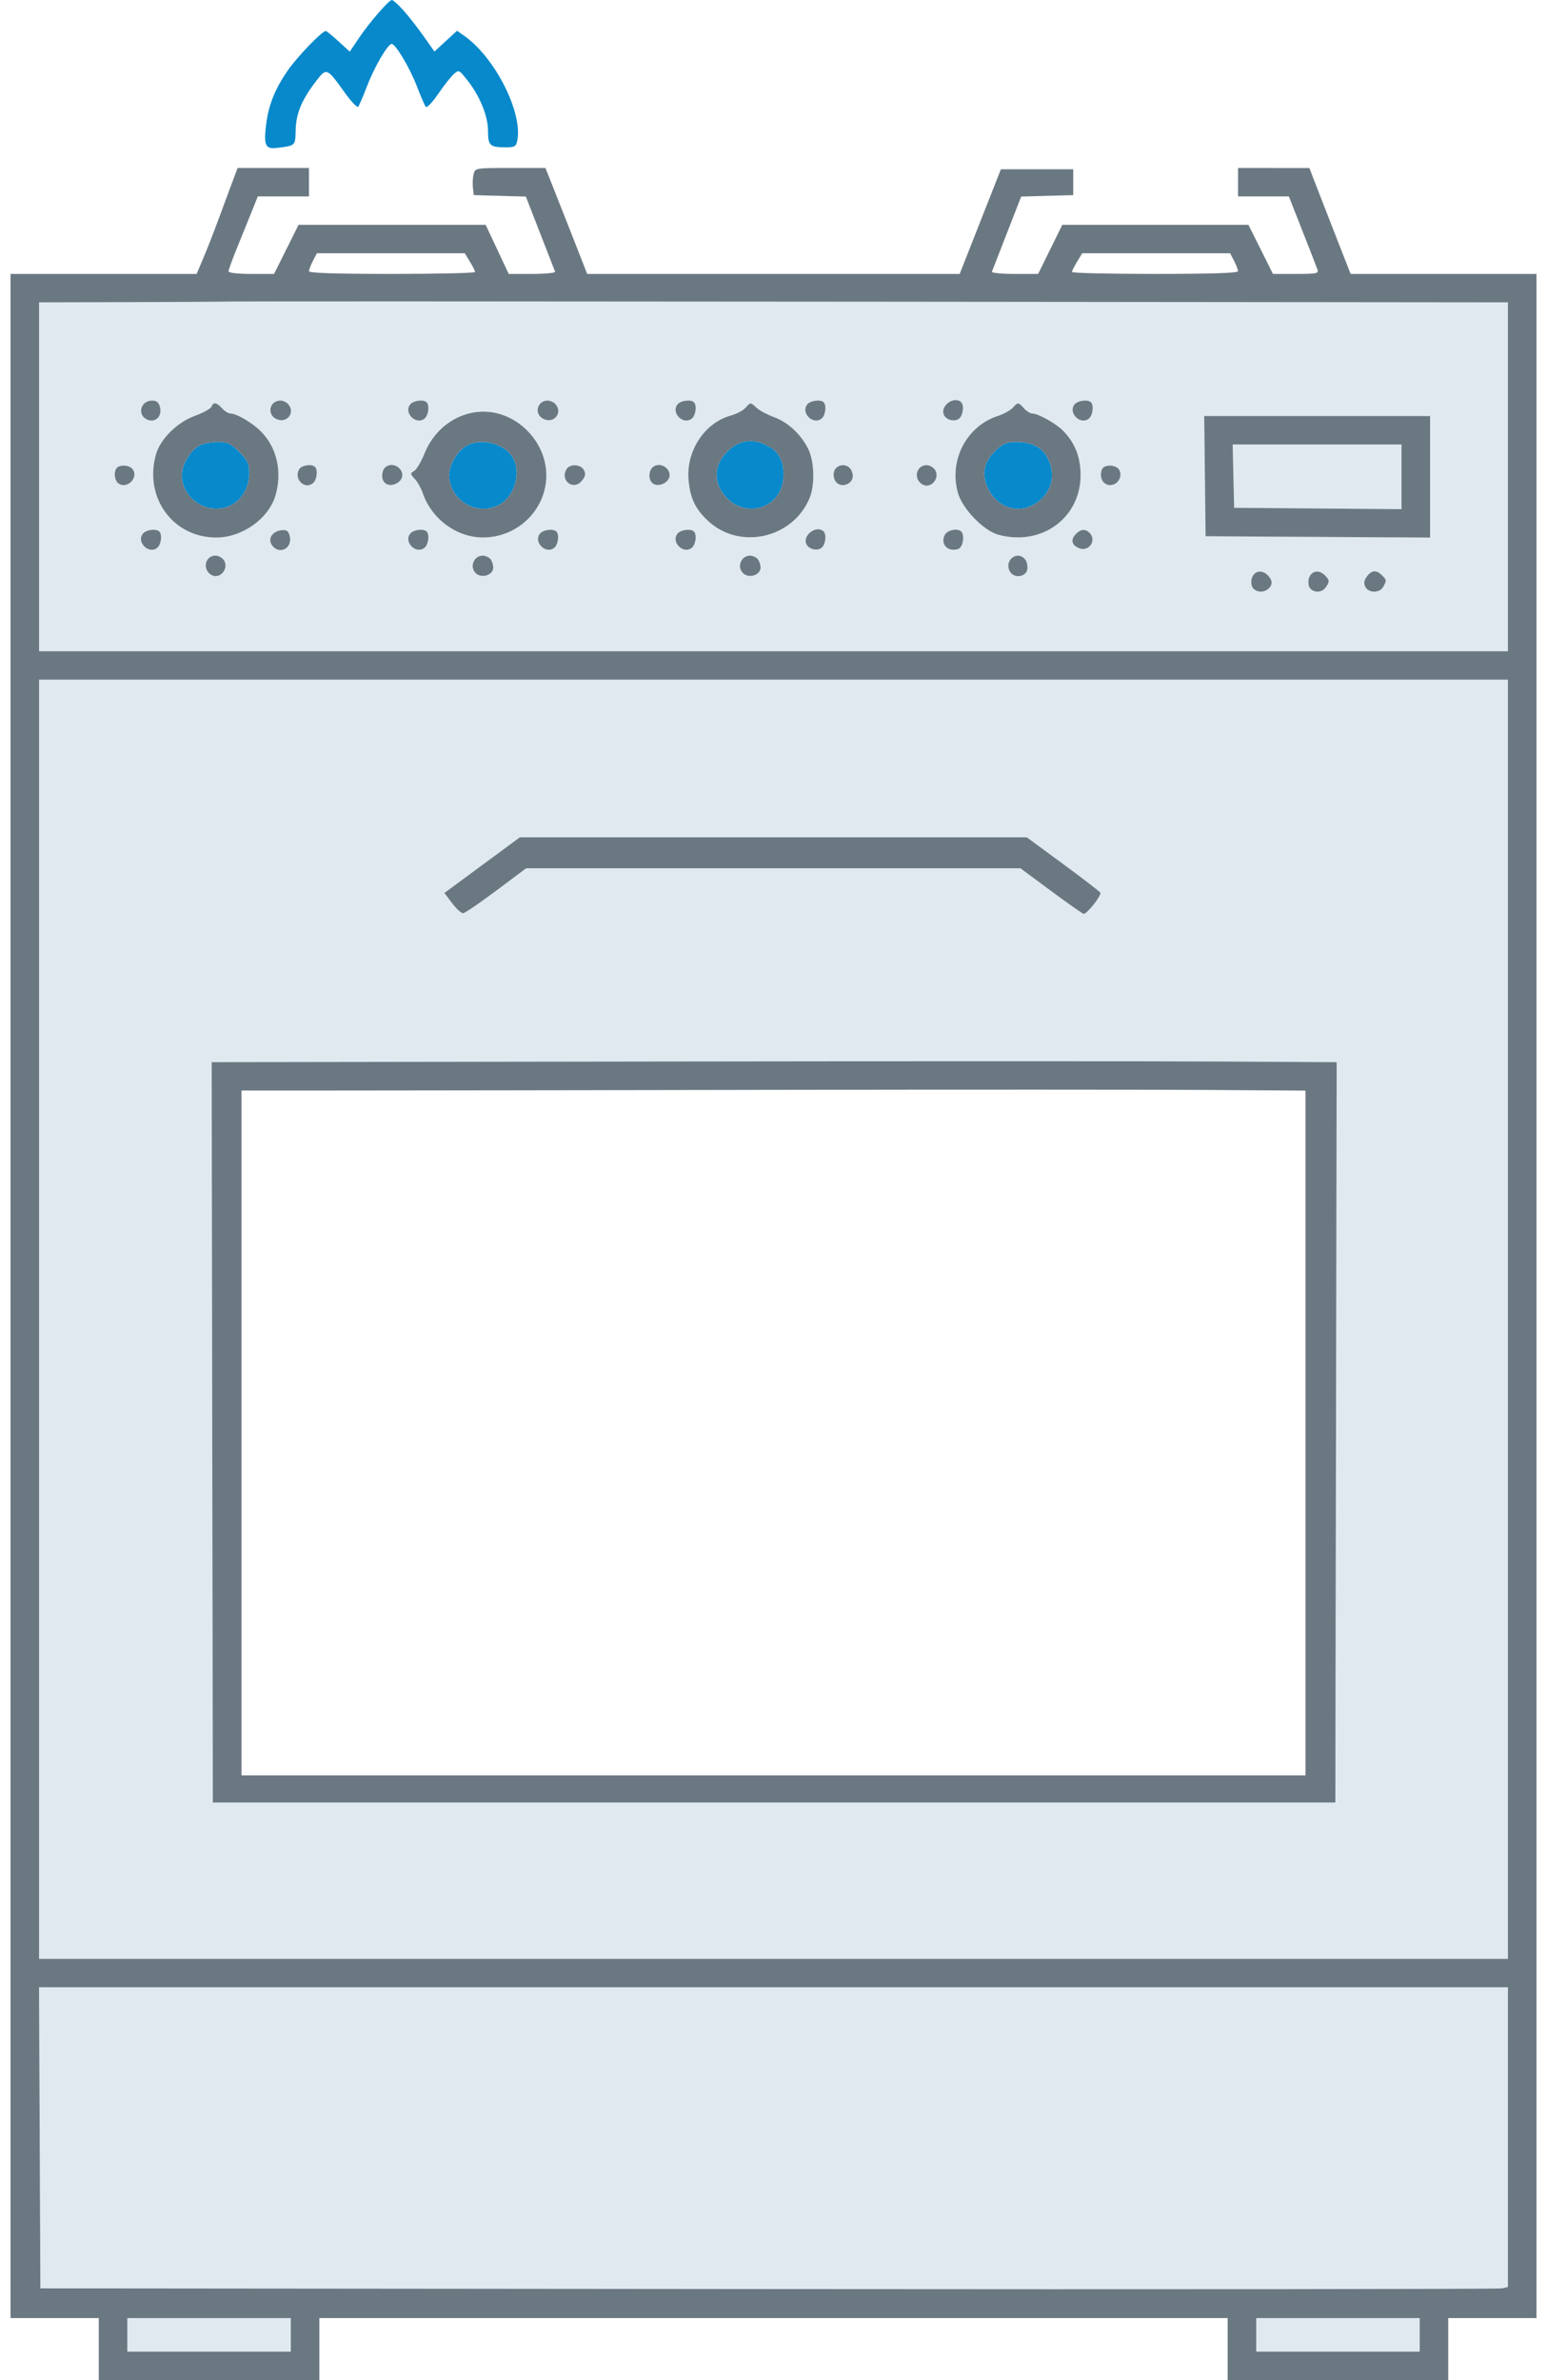 <?xml version="1.0" encoding="UTF-8"?>
<svg xmlns="http://www.w3.org/2000/svg" width="130" height="200" viewBox="0 0 130 200" fill="none">
  <path d="M16.812 37.411C16.017 37.812 15.278 39.028 15.28 39.934C15.282 41.997 17.598 43.393 19.443 42.443C20.348 41.977 20.947 40.912 20.948 39.768C20.948 38.956 20.828 38.699 20.102 37.977C19.375 37.253 19.121 37.134 18.303 37.137C17.779 37.139 17.108 37.262 16.812 37.411Z" fill="#0789CB"></path>
  <path d="M39.274 37.411C38.498 37.802 37.741 39.029 37.741 39.895C37.741 42.007 40.03 43.409 41.905 42.443C43.167 41.793 43.788 39.928 43.181 38.61C42.607 37.362 40.596 36.745 39.274 37.411Z" fill="#0789CB"></path>
  <path d="M61.186 37.877C59.93 39.057 59.895 40.642 61.097 41.866C62.772 43.572 65.549 42.669 65.813 40.333C65.951 39.11 65.604 38.161 64.834 37.659C63.507 36.794 62.261 36.868 61.186 37.877Z" fill="#0789CB"></path>
  <path d="M83.68 37.848C82.628 38.836 82.432 39.941 83.092 41.178C83.897 42.691 85.569 43.199 86.96 42.355C88.357 41.507 88.791 39.945 88.035 38.488C87.569 37.591 86.731 37.153 85.461 37.142C84.6 37.135 84.321 37.246 83.68 37.848Z" fill="#0789CB"></path>
  <path d="M103.648 40.011L103.709 42.671L110.742 42.728L117.775 42.786V40.068V37.351H110.681H103.587L103.648 40.011Z" fill="#E0E9F0"></path>
  <path fill-rule="evenodd" clip-rule="evenodd" d="M3.284 110.858V164.604H65H126.716V110.858V57.112H65H3.284V110.858ZM92.478 75.029C92.478 74.966 91.084 73.889 89.381 72.636L86.284 70.358H64.985H43.686L40.514 72.697L37.343 75.037L37.995 75.9C38.354 76.376 38.771 76.754 38.922 76.74C39.072 76.727 40.325 75.872 41.704 74.84L44.212 72.964H64.982H85.752L88.265 74.825C89.648 75.849 90.9 76.733 91.048 76.79C91.273 76.876 92.478 75.393 92.478 75.029ZM112.325 89.255L102.674 89.199C97.366 89.168 76.095 89.167 55.405 89.198L17.787 89.253L17.835 120.36L17.884 151.466H65.049H112.214L112.269 120.36L112.325 89.255Z" fill="#E0E9F0"></path>
  <path fill-rule="evenodd" clip-rule="evenodd" d="M10.427 25.39L3.284 25.407V40.065V54.723H65H126.716V40.066V25.408L74.105 25.353C45.169 25.323 20.611 25.316 19.531 25.336C18.452 25.357 14.355 25.381 10.427 25.39ZM91.507 35.17C91.832 34.902 91.938 34.062 91.678 33.804C91.419 33.546 90.576 33.651 90.306 33.974C89.714 34.684 90.794 35.76 91.507 35.17ZM80.603 35.17C80.929 34.902 81.034 34.062 80.775 33.804C80.207 33.239 79.013 34.072 79.305 34.829C79.483 35.291 80.222 35.486 80.603 35.17ZM69.045 35.17C69.371 34.902 69.476 34.062 69.216 33.804C68.957 33.546 68.114 33.651 67.844 33.974C67.252 34.684 68.332 35.76 69.045 35.17ZM58.141 35.17C58.467 34.902 58.572 34.062 58.313 33.804C58.053 33.546 57.21 33.651 56.94 33.974C56.348 34.684 57.428 35.76 58.141 35.17ZM45.694 35.216C46.6 35.627 47.337 34.615 46.638 33.92C46.494 33.776 46.22 33.659 46.028 33.659C45.106 33.659 44.854 34.834 45.694 35.216ZM35.679 35.17C36.005 34.902 36.11 34.062 35.851 33.804C35.592 33.546 34.748 33.651 34.478 33.974C33.886 34.684 34.967 35.76 35.679 35.17ZM23.232 35.216C24.138 35.627 24.875 34.615 24.176 33.92C24.032 33.776 23.758 33.659 23.566 33.659C22.644 33.659 22.392 34.834 23.232 35.216ZM12.479 35.299C13.117 35.501 13.629 34.932 13.449 34.22C13.347 33.815 13.165 33.659 12.793 33.659C11.743 33.659 11.489 34.986 12.479 35.299ZM86.742 34.745C86.576 34.745 86.262 34.549 86.045 34.31C85.563 33.781 85.549 33.78 85.098 34.27C84.899 34.487 84.344 34.792 83.864 34.948C81.215 35.809 79.727 38.668 80.497 41.417C80.868 42.745 82.645 44.588 83.885 44.931C87.486 45.926 90.786 43.556 90.805 39.96C90.813 38.413 90.327 37.183 89.306 36.166C88.699 35.562 87.225 34.745 86.742 34.745ZM65.017 35.04C64.468 34.84 63.826 34.496 63.589 34.276C63.318 34.025 63.191 33.902 63.072 33.909C62.959 33.916 62.852 34.039 62.636 34.278C62.437 34.5 61.877 34.791 61.392 34.925C59.214 35.529 57.664 37.88 57.858 40.284C57.983 41.84 58.408 42.746 59.488 43.76C62.121 46.233 66.562 45.27 68.011 41.911C68.499 40.781 68.441 38.728 67.89 37.665C67.255 36.439 66.193 35.468 65.017 35.04ZM19.356 34.745C19.189 34.745 18.876 34.549 18.659 34.31C18.195 33.8 17.927 33.761 17.766 34.178C17.702 34.344 17.072 34.689 16.367 34.945C14.89 35.482 13.462 36.902 13.102 38.193C12.091 41.815 14.529 45.168 18.173 45.168C20.372 45.168 22.614 43.559 23.165 41.585C23.715 39.614 23.272 37.649 21.973 36.3C21.257 35.556 19.892 34.745 19.356 34.745ZM45.704 38.524C45.165 36.679 43.608 35.175 41.775 34.731C39.287 34.128 36.703 35.552 35.679 38.091C35.395 38.798 34.998 39.466 34.797 39.578C34.462 39.765 34.467 39.819 34.857 40.249C35.091 40.506 35.383 41.021 35.508 41.392C36.248 43.6 38.374 45.173 40.606 45.163C44.123 45.149 46.67 41.832 45.704 38.524ZM120.174 45.173V40.068V34.962H110.684H101.193L101.252 40.011L101.31 45.06L110.742 45.116L120.174 45.173ZM93.547 40.723C94.1 40.549 94.341 39.818 93.987 39.392C93.837 39.213 93.461 39.095 93.151 39.131C92.728 39.18 92.571 39.337 92.522 39.758C92.443 40.435 92.949 40.912 93.547 40.723ZM77.485 40.692C78.241 41.166 79.092 40.098 78.513 39.403C78.368 39.23 78.077 39.088 77.867 39.088C76.999 39.088 76.73 40.219 77.485 40.692ZM71.076 40.726C71.63 40.551 71.819 40.036 71.527 39.494C71.174 38.836 70.146 39.021 70.06 39.758C69.981 40.431 70.486 40.913 71.076 40.726ZM55.724 40.651C56.312 40.384 56.448 39.779 56.016 39.349C55.537 38.872 54.772 39.037 54.617 39.649C54.411 40.471 54.982 40.988 55.724 40.651ZM48.9 40.398C49.198 40.032 49.239 39.816 49.07 39.502C48.796 38.993 47.868 38.957 47.593 39.444C47.051 40.41 48.206 41.253 48.9 40.398ZM33.262 40.651C33.85 40.384 33.986 39.779 33.554 39.349C33.075 38.872 32.31 39.037 32.156 39.649C31.948 40.471 32.52 40.988 33.262 40.651ZM26.302 40.599C26.627 40.331 26.733 39.491 26.473 39.233C26.194 38.955 25.33 39.091 25.131 39.444C24.672 40.262 25.601 41.179 26.302 40.599ZM9.914 40.59C10.644 41.193 11.723 40.119 11.117 39.392C10.968 39.213 10.592 39.095 10.282 39.131C9.859 39.18 9.701 39.337 9.652 39.758C9.616 40.067 9.734 40.441 9.914 40.59ZM90.734 46.084C91.547 46.362 92.169 45.381 91.562 44.777C91.207 44.423 90.832 44.45 90.422 44.858C89.928 45.35 90.056 45.852 90.734 46.084ZM80.515 46.136C80.915 46.009 81.097 44.982 80.775 44.662C80.474 44.362 79.618 44.533 79.402 44.935C78.986 45.711 79.637 46.413 80.515 46.136ZM69.045 46.028C69.371 45.76 69.476 44.92 69.216 44.662C68.649 44.096 67.455 44.93 67.747 45.687C67.925 46.149 68.664 46.343 69.045 46.028ZM58.141 46.028C58.467 45.76 58.572 44.92 58.313 44.662C58.053 44.404 57.21 44.508 56.94 44.832C56.348 45.542 57.428 46.618 58.141 46.028ZM46.583 46.028C46.908 45.76 47.014 44.92 46.755 44.662C46.495 44.404 45.652 44.508 45.382 44.832C44.79 45.542 45.87 46.618 46.583 46.028ZM35.679 46.028C36.005 45.76 36.11 44.92 35.851 44.662C35.592 44.404 34.748 44.508 34.478 44.832C33.886 45.542 34.967 46.618 35.679 46.028ZM22.826 45.766C23.402 46.681 24.613 46.11 24.346 45.049C24.233 44.6 24.092 44.503 23.635 44.557C22.898 44.645 22.497 45.244 22.826 45.766ZM13.217 46.028C13.543 45.76 13.648 44.92 13.389 44.662C13.13 44.404 12.286 44.508 12.016 44.832C11.424 45.542 12.505 46.618 13.217 46.028ZM86.334 47.816C86.373 47.541 86.288 47.175 86.144 47.002C85.486 46.212 84.359 47.087 84.852 48.004C85.193 48.638 86.236 48.506 86.334 47.816ZM63.91 47.705C63.91 47.432 63.792 47.092 63.648 46.949C63.504 46.806 63.23 46.688 63.038 46.688C62.244 46.688 61.878 47.701 62.49 48.206C62.995 48.623 63.91 48.3 63.91 47.705ZM41.448 47.705C41.448 47.432 41.33 47.092 41.186 46.949C41.042 46.806 40.768 46.688 40.576 46.688C39.782 46.688 39.416 47.701 40.028 48.206C40.532 48.623 41.448 48.3 41.448 47.705ZM17.732 48.293C18.488 48.767 19.339 47.699 18.759 47.004C18.615 46.83 18.324 46.688 18.114 46.688C17.246 46.688 16.977 47.819 17.732 48.293ZM116.241 49.309C116.533 48.765 116.53 48.736 116.124 48.333C115.654 47.864 115.244 47.905 114.854 48.459C114.617 48.796 114.585 49.039 114.74 49.328C115.024 49.856 115.953 49.844 116.241 49.309ZM111.384 49.382C111.75 48.883 111.743 48.747 111.326 48.333C110.665 47.675 109.825 48.159 109.962 49.119C110.054 49.765 110.978 49.936 111.384 49.382ZM106.556 49.501C106.965 49.163 106.956 48.758 106.529 48.333C105.868 47.675 105.028 48.159 105.164 49.119C105.246 49.695 106.054 49.916 106.556 49.501Z" fill="#E0E9F0"></path>
  <path d="M3.337 179.642L3.393 192.291L64.564 192.35C98.208 192.383 125.956 192.357 126.226 192.292L126.716 192.174V179.583V166.992H64.999H3.281L3.337 179.642Z" fill="#E0E9F0"></path>
  <path d="M10.699 196.2V197.611H17.569H24.438V196.2V194.788H17.569H10.699V196.2Z" fill="#E0E9F0"></path>
  <path d="M105.563 196.2V197.611H112.432H119.302V196.2V194.788H112.432H105.563V196.2Z" fill="#E0E9F0"></path>
  <path fill-rule="evenodd" clip-rule="evenodd" d="M112.243 19.815C111.554 18.054 110.775 16.052 110.512 15.367L110.033 14.121L107.035 14.118L104.036 14.115V15.309V16.504H106.172H108.307L109.44 19.381C110.063 20.963 110.633 22.429 110.708 22.638C110.83 22.982 110.657 23.018 108.907 23.018H106.97L105.941 20.956L104.911 18.892H97.09H89.269L88.254 20.956L87.239 23.018H85.261C84.173 23.018 83.315 22.934 83.355 22.831C83.394 22.732 83.916 21.389 84.535 19.798L84.62 19.58L85.812 16.518L88 16.457L90.188 16.395V15.309V14.224H87.149H84.109L83.639 15.418L81.907 19.815L80.646 23.018H64.995H49.343L47.875 19.273C47.067 17.212 46.277 15.209 46.119 14.821L45.832 14.115H42.881C39.955 14.115 39.929 14.119 39.8 14.632C39.728 14.916 39.701 15.429 39.741 15.772L39.812 16.395L42.001 16.457L44.189 16.518L45.381 19.58L45.446 19.746C46.073 21.36 46.607 22.731 46.645 22.831C46.686 22.934 45.825 23.018 44.733 23.018H42.749L41.781 20.956L40.812 18.892H32.951H25.089L24.06 20.956L23.031 23.018H21.117C19.965 23.018 19.204 22.93 19.204 22.797C19.204 22.676 19.552 21.723 19.978 20.68C20.404 19.637 20.957 18.271 21.208 17.644L21.664 16.504H23.814H25.965V15.309V14.115L22.966 14.115L19.967 14.116L19.458 15.473C19.178 16.219 18.662 17.611 18.31 18.567C17.959 19.522 17.413 20.915 17.096 21.661L16.522 23.018H8.704H0.886V108.903V194.788H4.593H8.3V197.394V200H17.569H26.837V197.394V194.788H65H103.164V197.394V200H112.432H121.701V197.394V194.788H125.408H129.115V108.903V23.018H121.306H113.497L112.243 19.815ZM90.08 22.856C90.081 22.766 90.275 22.375 90.513 21.987L90.945 21.281H97.158H103.371L103.704 21.922C103.886 22.274 104.036 22.665 104.036 22.79C104.036 22.945 101.785 23.018 97.058 23.018C93.22 23.018 90.08 22.945 90.08 22.856ZM25.965 22.79C25.965 22.665 26.114 22.274 26.297 21.922L26.63 21.281H32.843H39.056L39.488 21.987C39.725 22.375 39.92 22.766 39.921 22.856C39.921 22.945 36.781 23.018 32.943 23.018C28.216 23.018 25.965 22.945 25.965 22.79ZM3.284 25.407L10.427 25.39C14.355 25.381 18.452 25.357 19.531 25.336C20.611 25.316 45.169 25.323 74.105 25.353L126.716 25.408V40.066V54.723H65H3.284V40.065V25.407ZM91.507 35.17C91.832 34.902 91.938 34.062 91.678 33.804C91.419 33.546 90.576 33.651 90.306 33.974C89.714 34.684 90.794 35.76 91.507 35.17ZM80.603 35.17C80.929 34.902 81.034 34.062 80.775 33.804C80.207 33.239 79.013 34.072 79.305 34.829C79.483 35.291 80.222 35.486 80.603 35.17ZM69.045 35.17C69.371 34.902 69.476 34.062 69.216 33.804C68.957 33.546 68.114 33.651 67.844 33.974C67.252 34.684 68.332 35.76 69.045 35.17ZM58.141 35.17C58.467 34.902 58.572 34.062 58.313 33.804C58.053 33.546 57.21 33.651 56.94 33.974C56.348 34.684 57.428 35.76 58.141 35.17ZM45.694 35.216C46.6 35.627 47.337 34.615 46.638 33.92C46.494 33.776 46.22 33.659 46.028 33.659C45.106 33.659 44.854 34.834 45.694 35.216ZM35.679 35.17C36.005 34.902 36.11 34.062 35.851 33.804C35.592 33.546 34.748 33.651 34.478 33.974C33.886 34.684 34.967 35.76 35.679 35.17ZM23.232 35.216C24.138 35.627 24.875 34.615 24.176 33.92C24.032 33.776 23.758 33.659 23.566 33.659C22.644 33.659 22.392 34.834 23.232 35.216ZM12.479 35.299C13.117 35.501 13.629 34.932 13.449 34.22C13.347 33.815 13.165 33.659 12.793 33.659C11.743 33.659 11.489 34.986 12.479 35.299ZM86.742 34.745C86.576 34.745 86.262 34.549 86.045 34.31C85.563 33.781 85.549 33.78 85.098 34.27C84.899 34.487 84.344 34.792 83.864 34.948C81.215 35.809 79.727 38.668 80.497 41.417C80.868 42.745 82.645 44.588 83.885 44.931C87.486 45.926 90.786 43.556 90.805 39.96C90.813 38.413 90.327 37.183 89.306 36.166C88.699 35.562 87.225 34.745 86.742 34.745ZM65.017 35.04C64.468 34.84 63.826 34.496 63.589 34.276C63.318 34.025 63.191 33.902 63.072 33.909C62.959 33.916 62.852 34.039 62.636 34.278C62.437 34.5 61.877 34.791 61.392 34.925C59.214 35.529 57.664 37.88 57.858 40.284C57.983 41.84 58.408 42.746 59.488 43.76C62.121 46.233 66.562 45.27 68.011 41.911C68.499 40.781 68.441 38.728 67.89 37.665C67.255 36.439 66.193 35.468 65.017 35.04ZM19.356 34.745C19.189 34.745 18.876 34.549 18.659 34.31C18.195 33.8 17.927 33.761 17.766 34.178C17.702 34.344 17.072 34.689 16.367 34.945C14.89 35.482 13.462 36.902 13.102 38.193C12.091 41.815 14.529 45.168 18.173 45.168C20.372 45.168 22.614 43.559 23.165 41.585C23.715 39.614 23.272 37.649 21.973 36.3C21.257 35.556 19.892 34.745 19.356 34.745ZM45.704 38.524C45.165 36.679 43.608 35.175 41.775 34.731C39.287 34.128 36.703 35.552 35.679 38.091C35.395 38.798 34.998 39.466 34.797 39.578C34.462 39.765 34.467 39.819 34.857 40.249C35.091 40.506 35.383 41.021 35.508 41.392C36.248 43.6 38.374 45.173 40.606 45.163C44.123 45.149 46.67 41.832 45.704 38.524ZM120.174 45.173V40.068V34.962H110.684H101.193L101.252 40.011L101.31 45.06L110.742 45.116L120.174 45.173ZM61.097 41.866C59.895 40.642 59.93 39.057 61.186 37.877C62.261 36.868 63.507 36.794 64.834 37.659C65.604 38.161 65.951 39.11 65.813 40.333C65.549 42.669 62.772 43.572 61.097 41.866ZM83.092 41.178C82.432 39.941 82.628 38.836 83.68 37.848C84.321 37.246 84.6 37.135 85.461 37.142C86.731 37.153 87.569 37.591 88.035 38.488C88.791 39.945 88.357 41.507 86.96 42.355C85.569 43.199 83.897 42.691 83.092 41.178ZM37.741 39.895C37.741 39.029 38.498 37.802 39.274 37.411C40.596 36.745 42.607 37.362 43.181 38.61C43.788 39.928 43.167 41.793 41.905 42.443C40.03 43.409 37.741 42.007 37.741 39.895ZM15.28 39.934C15.278 39.028 16.017 37.812 16.812 37.411C17.108 37.262 17.779 37.139 18.303 37.137C19.121 37.134 19.375 37.253 20.102 37.977C20.828 38.699 20.948 38.956 20.948 39.768C20.947 40.912 20.348 41.977 19.443 42.443C17.598 43.393 15.282 41.997 15.28 39.934ZM103.709 42.671L103.648 40.011L103.587 37.351H110.681H117.775V40.068V42.786L110.742 42.728L103.709 42.671ZM93.547 40.723C94.1 40.549 94.341 39.818 93.987 39.392C93.837 39.213 93.461 39.095 93.151 39.131C92.728 39.18 92.571 39.337 92.522 39.758C92.443 40.435 92.949 40.912 93.547 40.723ZM77.485 40.692C78.241 41.166 79.092 40.098 78.513 39.403C78.368 39.23 78.077 39.088 77.867 39.088C76.999 39.088 76.73 40.219 77.485 40.692ZM71.076 40.726C71.63 40.551 71.819 40.036 71.527 39.494C71.174 38.836 70.146 39.021 70.06 39.758C69.981 40.431 70.486 40.913 71.076 40.726ZM55.724 40.651C56.312 40.384 56.448 39.779 56.016 39.349C55.537 38.872 54.772 39.037 54.617 39.649C54.411 40.471 54.982 40.988 55.724 40.651ZM48.9 40.398C49.198 40.032 49.239 39.816 49.07 39.502C48.796 38.993 47.868 38.957 47.593 39.444C47.051 40.41 48.206 41.253 48.9 40.398ZM33.262 40.651C33.85 40.384 33.986 39.779 33.554 39.349C33.075 38.872 32.31 39.037 32.156 39.649C31.948 40.471 32.52 40.988 33.262 40.651ZM26.302 40.599C26.627 40.331 26.733 39.491 26.473 39.233C26.194 38.955 25.33 39.091 25.131 39.444C24.672 40.262 25.601 41.179 26.302 40.599ZM9.914 40.59C10.644 41.193 11.723 40.119 11.117 39.392C10.968 39.213 10.592 39.095 10.282 39.131C9.859 39.18 9.701 39.337 9.652 39.758C9.616 40.067 9.734 40.441 9.914 40.59ZM90.734 46.084C91.547 46.362 92.169 45.381 91.562 44.777C91.207 44.423 90.832 44.45 90.422 44.858C89.928 45.35 90.056 45.852 90.734 46.084ZM80.515 46.136C80.915 46.009 81.097 44.982 80.775 44.662C80.474 44.362 79.618 44.533 79.402 44.935C78.986 45.711 79.637 46.413 80.515 46.136ZM69.045 46.028C69.371 45.76 69.476 44.92 69.216 44.662C68.649 44.096 67.455 44.93 67.747 45.687C67.925 46.149 68.664 46.343 69.045 46.028ZM58.141 46.028C58.467 45.76 58.572 44.92 58.313 44.662C58.053 44.404 57.21 44.508 56.94 44.832C56.348 45.542 57.428 46.618 58.141 46.028ZM46.583 46.028C46.908 45.76 47.014 44.92 46.755 44.662C46.495 44.404 45.652 44.508 45.382 44.832C44.79 45.542 45.87 46.618 46.583 46.028ZM35.679 46.028C36.005 45.76 36.11 44.92 35.851 44.662C35.592 44.404 34.748 44.508 34.478 44.832C33.886 45.542 34.967 46.618 35.679 46.028ZM22.826 45.766C23.402 46.681 24.613 46.11 24.346 45.049C24.233 44.6 24.092 44.503 23.635 44.557C22.898 44.645 22.497 45.244 22.826 45.766ZM13.217 46.028C13.543 45.76 13.648 44.92 13.389 44.662C13.13 44.404 12.286 44.508 12.016 44.832C11.424 45.542 12.505 46.618 13.217 46.028ZM86.334 47.816C86.373 47.541 86.288 47.175 86.144 47.002C85.486 46.212 84.359 47.087 84.852 48.004C85.193 48.638 86.236 48.506 86.334 47.816ZM63.91 47.705C63.91 47.432 63.792 47.092 63.648 46.949C63.504 46.806 63.23 46.688 63.038 46.688C62.244 46.688 61.878 47.701 62.49 48.206C62.995 48.623 63.91 48.3 63.91 47.705ZM41.448 47.705C41.448 47.432 41.33 47.092 41.186 46.949C41.042 46.806 40.768 46.688 40.576 46.688C39.782 46.688 39.416 47.701 40.028 48.206C40.532 48.623 41.448 48.3 41.448 47.705ZM17.732 48.293C18.488 48.767 19.339 47.699 18.759 47.004C18.615 46.83 18.324 46.688 18.114 46.688C17.246 46.688 16.977 47.819 17.732 48.293ZM116.241 49.309C116.533 48.765 116.53 48.736 116.124 48.333C115.654 47.864 115.244 47.905 114.854 48.459C114.617 48.796 114.585 49.039 114.74 49.328C115.024 49.856 115.953 49.844 116.241 49.309ZM111.384 49.382C111.75 48.883 111.743 48.747 111.326 48.333C110.665 47.675 109.825 48.159 109.962 49.119C110.054 49.765 110.978 49.936 111.384 49.382ZM106.556 49.501C106.965 49.163 106.956 48.758 106.529 48.333C105.868 47.675 105.028 48.159 105.164 49.119C105.246 49.695 106.054 49.916 106.556 49.501ZM3.284 164.604V110.858V57.112H65H126.716V110.858V164.604H65H3.284ZM92.478 75.029C92.478 74.966 91.084 73.889 89.381 72.636L86.284 70.358H64.985H43.686L40.514 72.697L37.343 75.037L37.995 75.9C38.354 76.376 38.771 76.754 38.922 76.74C39.072 76.727 40.325 75.872 41.704 74.84L44.212 72.964H64.982H85.752L88.265 74.825C89.648 75.849 90.9 76.733 91.048 76.79C91.273 76.876 92.478 75.393 92.478 75.029ZM112.325 89.255L102.674 89.199C97.366 89.168 76.095 89.167 55.405 89.198L17.787 89.253L17.835 120.36L17.884 151.466H65.049H112.214L112.269 120.36L112.325 89.255ZM20.294 91.639L28.963 91.636C33.731 91.634 49.997 91.61 65.109 91.582C80.222 91.554 96.439 91.557 101.147 91.588L109.706 91.644V120.415V149.186H65H20.294V120.413V91.639ZM3.393 192.291L3.337 179.642L3.281 166.992H64.999H126.716V179.583V192.174L126.226 192.292C125.956 192.357 98.208 192.383 64.564 192.35L3.393 192.291ZM105.563 197.611V196.2V194.788H112.432H119.302V196.2V197.611H112.432H105.563ZM10.699 197.611V196.2V194.788H17.569H24.438V196.2V197.611H17.569H10.699Z" fill="#6A7882"></path>
  <path d="M33.867 0.834C34.283 1.292 35.047 2.266 35.566 2.998L36.508 4.329L37.458 3.457L38.408 2.585L39.045 3.037C41.603 4.851 43.925 9.436 43.474 11.784C43.373 12.307 43.261 12.378 42.531 12.378C41.16 12.378 41.012 12.244 41.01 10.997C41.007 9.73 40.316 8.05 39.239 6.697C38.578 5.865 38.549 5.853 38.124 6.233C37.884 6.448 37.297 7.195 36.819 7.893C36.342 8.591 35.877 9.08 35.786 8.979C35.696 8.878 35.368 8.128 35.058 7.313C34.458 5.737 33.248 3.692 32.916 3.692C32.586 3.692 31.47 5.605 30.838 7.253C30.513 8.101 30.18 8.874 30.098 8.972C30.016 9.069 29.503 8.527 28.958 7.766C27.457 5.672 27.443 5.667 26.54 6.845C25.355 8.39 24.877 9.542 24.845 10.93C24.814 12.271 24.845 12.243 23.187 12.437C22.306 12.539 22.152 12.166 22.366 10.454C22.57 8.824 23.088 7.523 24.155 5.96C24.942 4.808 27.057 2.606 27.378 2.606C27.445 2.606 27.927 2.997 28.447 3.474L29.392 4.342L30.158 3.203C31.04 1.891 32.68 0 32.936 0C33.032 0 33.451 0.375 33.867 0.834Z" fill="#0789CB"></path>
</svg>
